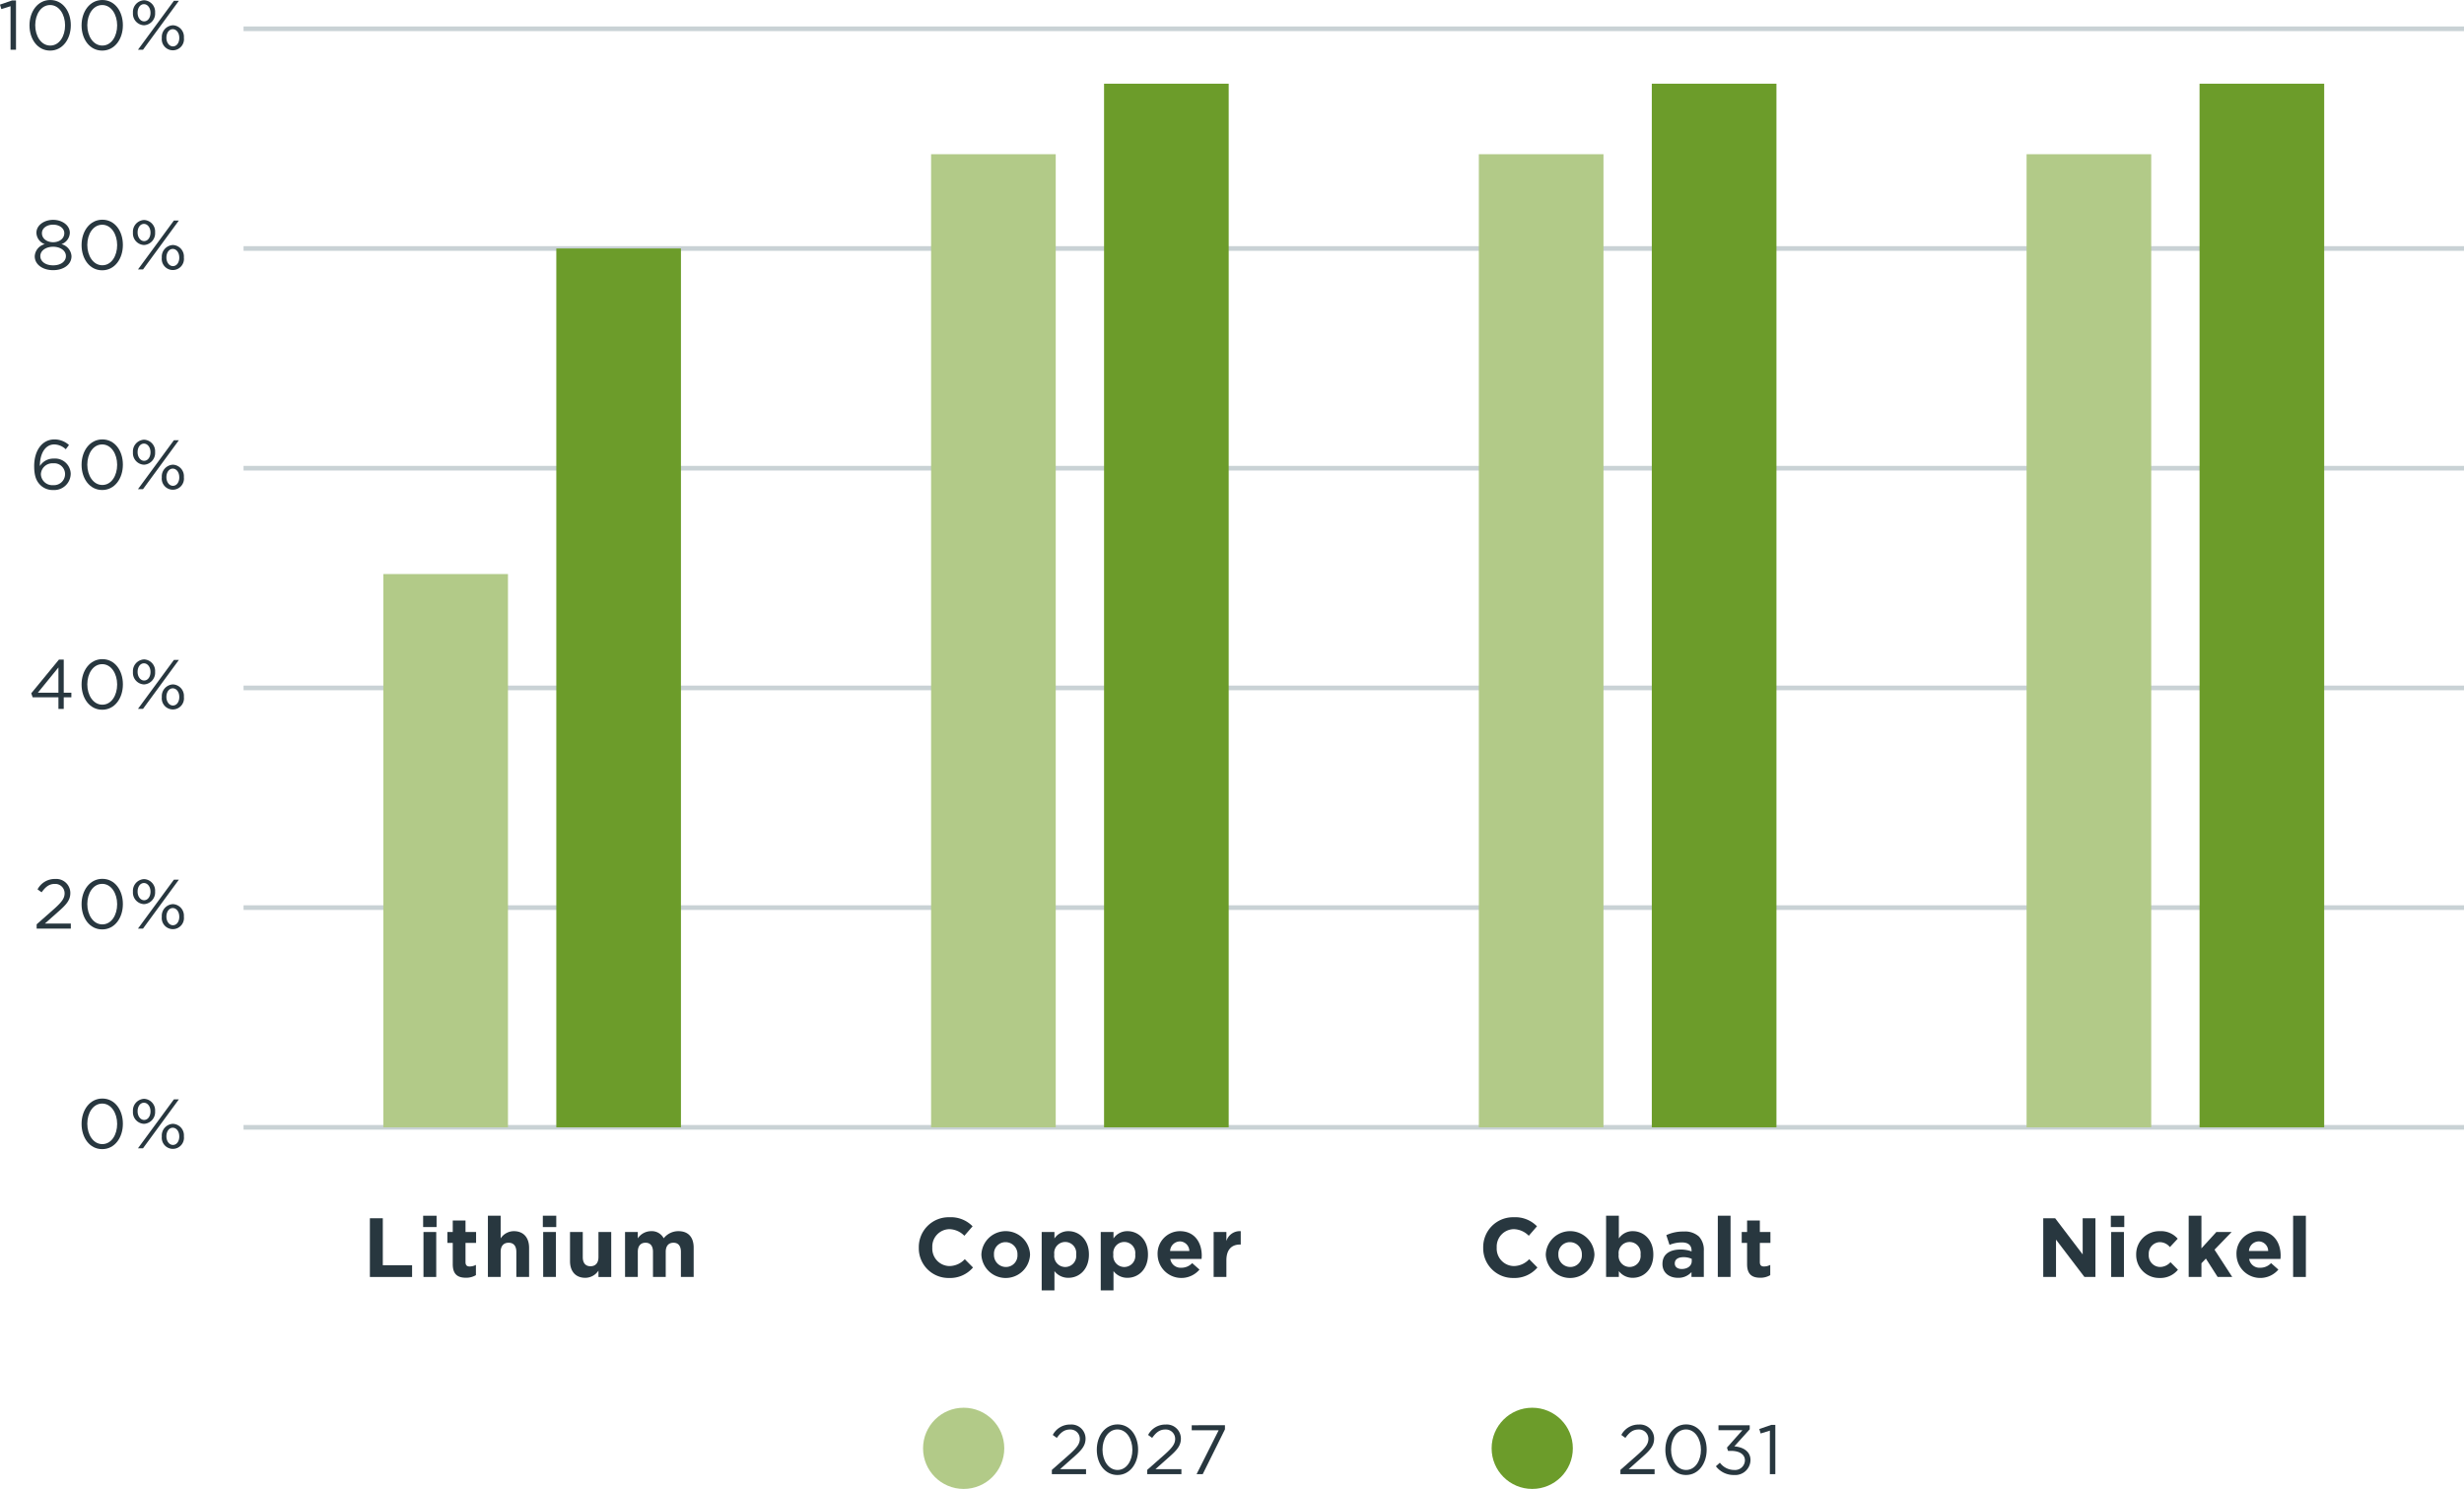 <?xml version="1.0" encoding="utf-8"?>
<svg xmlns="http://www.w3.org/2000/svg" width="528.755" height="319.563" viewBox="0 0 528.755 319.563">
  <g id="Group_834" data-name="Group 834" transform="translate(-24.036 -642.53)">
    <g id="Group_815" data-name="Group 815" style="mix-blend-mode: normal;isolation: isolate">
      <path id="Path_1376" data-name="Path 1376" d="M103.411,904h2.772v10.083h6.284v2.52h-9.056Z" fill="#28373f"/>
      <path id="Path_1377" data-name="Path 1377" d="M114.84,903.458h2.881v2.43H114.84Zm.072,3.493h2.737v9.65h-2.737Z" fill="#28373f"/>
      <path id="Path_1378" data-name="Path 1378" d="M121.194,913.865v-4.574h-1.152v-2.34h1.152v-2.467h2.737v2.467H126.2v2.34h-2.269v4.124c0,.63.27.935.882.935a2.786,2.786,0,0,0,1.351-.342v2.2a4.031,4.031,0,0,1-2.161.558C122.329,916.763,121.194,916.1,121.194,913.865Z" fill="#28373f"/>
      <path id="Path_1379" data-name="Path 1379" d="M128.736,903.458h2.736v4.861a3.415,3.415,0,0,1,2.827-1.549c2.071,0,3.277,1.368,3.277,3.583V916.6h-2.737v-5.384c0-1.295-.612-1.961-1.656-1.961s-1.711.666-1.711,1.961V916.6h-2.736Z" fill="#28373f"/>
      <path id="Path_1380" data-name="Path 1380" d="M140.525,903.458h2.881v2.43h-2.881Zm.073,3.493h2.737v9.65H140.6Z" fill="#28373f"/>
      <path id="Path_1381" data-name="Path 1381" d="M146.357,913.2v-6.247h2.737v5.383c0,1.3.613,1.963,1.657,1.963s1.71-.666,1.71-1.963v-5.383H155.2v9.65h-2.737v-1.368a3.414,3.414,0,0,1-2.827,1.548C147.564,916.781,146.357,915.413,146.357,913.2Z" fill="#28373f"/>
      <path id="Path_1382" data-name="Path 1382" d="M158.165,906.951H160.9v1.368a3.446,3.446,0,0,1,2.845-1.549,2.888,2.888,0,0,1,2.718,1.53,3.976,3.976,0,0,1,3.169-1.53c2.035,0,3.259,1.225,3.259,3.547V916.6h-2.737v-5.384c0-1.295-.576-1.961-1.6-1.961s-1.657.666-1.657,1.961V916.6h-2.736v-5.384c0-1.295-.576-1.961-1.6-1.961s-1.656.666-1.656,1.961V916.6h-2.737Z" fill="#28373f"/>
    </g>
    <g id="Group_816" data-name="Group 816" style="mix-blend-mode: normal;isolation: isolate">
      <path id="Path_1383" data-name="Path 1383" d="M221.205,910.336V910.3a6.407,6.407,0,0,1,6.572-6.519,6.5,6.5,0,0,1,4.969,1.945l-1.764,2.034a4.657,4.657,0,0,0-3.223-1.421,3.733,3.733,0,0,0-3.655,3.924v.037a3.743,3.743,0,0,0,3.655,3.96,4.55,4.55,0,0,0,3.313-1.476l1.764,1.783a6.442,6.442,0,0,1-5.168,2.25A6.361,6.361,0,0,1,221.205,910.336Z" fill="#28373f"/>
      <path id="Path_1384" data-name="Path 1384" d="M234.633,911.83v-.036a5.226,5.226,0,0,1,10.443-.036v.036a5.226,5.226,0,0,1-10.443.036Zm7.742,0v-.036a2.564,2.564,0,0,0-2.539-2.665,2.473,2.473,0,0,0-2.5,2.629v.036a2.564,2.564,0,0,0,2.538,2.665A2.472,2.472,0,0,0,242.375,911.83Z" fill="#28373f"/>
      <path id="Path_1385" data-name="Path 1385" d="M247.575,906.951h2.736v1.386a3.545,3.545,0,0,1,3.007-1.567c2.251,0,4.393,1.765,4.393,4.988v.036c0,3.223-2.106,4.987-4.393,4.987a3.709,3.709,0,0,1-3.007-1.44v4.141h-2.736Zm7.4,4.843v-.036a2.369,2.369,0,1,0-4.7,0v.036a2.369,2.369,0,1,0,4.7,0Z" fill="#28373f"/>
      <path id="Path_1386" data-name="Path 1386" d="M260.247,906.951h2.736v1.386a3.543,3.543,0,0,1,3.007-1.567c2.251,0,4.393,1.765,4.393,4.988v.036c0,3.223-2.106,4.987-4.393,4.987a3.707,3.707,0,0,1-3.007-1.44v4.141h-2.736Zm7.4,4.843v-.036a2.369,2.369,0,1,0-4.7,0v.036a2.369,2.369,0,1,0,4.7,0Z" fill="#28373f"/>
      <path id="Path_1387" data-name="Path 1387" d="M272.45,911.83v-.036a4.806,4.806,0,0,1,4.772-5.024c3.222,0,4.7,2.5,4.7,5.239,0,.217-.018.469-.036.721h-6.716a2.239,2.239,0,0,0,2.359,1.891,3.162,3.162,0,0,0,2.34-.99l1.567,1.386a5.1,5.1,0,0,1-8.985-3.187Zm6.806-.811a2.07,2.07,0,0,0-2.034-2.052,2.151,2.151,0,0,0-2.089,2.052Z" fill="#28373f"/>
      <path id="Path_1388" data-name="Path 1388" d="M284.474,906.951h2.736V908.9a2.982,2.982,0,0,1,3.08-2.125v2.863h-.144c-1.819,0-2.936,1.1-2.936,3.4V916.6h-2.736Z" fill="#28373f"/>
    </g>
    <g id="Group_817" data-name="Group 817" style="mix-blend-mode: normal;isolation: isolate">
      <path id="Path_1389" data-name="Path 1389" d="M342.32,910.336V910.3a6.407,6.407,0,0,1,6.572-6.519,6.5,6.5,0,0,1,4.969,1.945L352.1,907.76a4.655,4.655,0,0,0-3.223-1.421,3.735,3.735,0,0,0-3.656,3.924v.037a3.743,3.743,0,0,0,3.656,3.96,4.55,4.55,0,0,0,3.313-1.476l1.765,1.783a6.446,6.446,0,0,1-5.168,2.25A6.361,6.361,0,0,1,342.32,910.336Z" fill="#28373f"/>
      <path id="Path_1390" data-name="Path 1390" d="M355.748,911.83v-.036a5.226,5.226,0,0,1,10.443-.036v.036a5.226,5.226,0,0,1-10.443.036Zm7.742,0v-.036a2.565,2.565,0,0,0-2.538-2.665,2.473,2.473,0,0,0-2.5,2.629v.036a2.564,2.564,0,0,0,2.538,2.665A2.472,2.472,0,0,0,363.49,911.83Z" fill="#28373f"/>
      <path id="Path_1391" data-name="Path 1391" d="M371.426,915.341v1.26H368.69V903.458h2.736v4.879a3.543,3.543,0,0,1,3.007-1.567c2.251,0,4.394,1.765,4.394,4.988v.036c0,3.223-2.107,4.987-4.394,4.987A3.709,3.709,0,0,1,371.426,915.341Zm4.663-3.547v-.036a2.368,2.368,0,1,0-4.7,0v.036a2.368,2.368,0,1,0,4.7,0Z" fill="#28373f"/>
      <path id="Path_1392" data-name="Path 1392" d="M380.786,913.829v-.036c0-2.107,1.6-3.079,3.888-3.079a6.857,6.857,0,0,1,2.359.4v-.162c0-1.135-.7-1.765-2.071-1.765a7.126,7.126,0,0,0-2.665.522l-.683-2.088a8.5,8.5,0,0,1,3.745-.775,4.454,4.454,0,0,1,3.259,1.081A4.21,4.21,0,0,1,389.662,911v5.6h-2.647v-1.044a3.709,3.709,0,0,1-2.917,1.224C382.28,916.781,380.786,915.737,380.786,913.829Zm6.283-.631v-.485a4.225,4.225,0,0,0-1.746-.361c-1.171,0-1.891.468-1.891,1.332v.036c0,.739.612,1.17,1.494,1.17C386.2,914.89,387.069,914.188,387.069,913.2Z" fill="#28373f"/>
      <path id="Path_1393" data-name="Path 1393" d="M392.666,903.458H395.4V916.6h-2.736Z" fill="#28373f"/>
      <path id="Path_1394" data-name="Path 1394" d="M398.947,913.865v-4.574h-1.153v-2.34h1.153v-2.467h2.737v2.467h2.269v2.34h-2.269v4.124c0,.63.271.935.882.935a2.784,2.784,0,0,0,1.351-.342v2.2a4.031,4.031,0,0,1-2.161.558C400.082,916.763,398.947,916.1,398.947,913.865Z" fill="#28373f"/>
    </g>
    <g id="Group_818" data-name="Group 818" style="mix-blend-mode: normal;isolation: isolate">
      <path id="Path_1395" data-name="Path 1395" d="M462.5,904h2.557l5.906,7.76V904H473.7v12.6H471.34l-6.1-8.012V916.6H462.5Z" fill="#28373f"/>
      <path id="Path_1396" data-name="Path 1396" d="M477.007,903.458h2.881v2.43h-2.881Zm.072,3.493h2.737v9.65h-2.737Z" fill="#28373f"/>
      <path id="Path_1397" data-name="Path 1397" d="M482.443,911.83v-.036a4.955,4.955,0,0,1,5.059-5.024,4.75,4.75,0,0,1,3.854,1.62l-1.675,1.8a2.819,2.819,0,0,0-2.2-1.062,2.466,2.466,0,0,0-2.34,2.629v.036a2.473,2.473,0,0,0,2.448,2.665,3.058,3.058,0,0,0,2.215-1.027l1.6,1.62a4.857,4.857,0,0,1-3.943,1.765A4.927,4.927,0,0,1,482.443,911.83Z" fill="#28373f"/>
      <path id="Path_1398" data-name="Path 1398" d="M493.711,903.458h2.736v7l3.205-3.511h3.278l-3.674,3.8,3.8,5.851h-3.134l-2.52-3.943-.955,1.009V916.6h-2.736Z" fill="#28373f"/>
      <path id="Path_1399" data-name="Path 1399" d="M503.971,911.83v-.036a4.8,4.8,0,0,1,4.771-5.024c3.223,0,4.7,2.5,4.7,5.239,0,.217-.018.469-.036.721h-6.716a2.24,2.24,0,0,0,2.359,1.891,3.164,3.164,0,0,0,2.341-.99l1.566,1.386a5.1,5.1,0,0,1-8.984-3.187Zm6.8-.811a2.069,2.069,0,0,0-2.034-2.052,2.151,2.151,0,0,0-2.089,2.052Z" fill="#28373f"/>
      <path id="Path_1400" data-name="Path 1400" d="M516.121,903.458h2.737V916.6h-2.737Z" fill="#28373f"/>
    </g>
    <g id="Group_819" data-name="Group 819" style="mix-blend-mode: normal;isolation: isolate">
      <path id="Path_1401" data-name="Path 1401" d="M41.541,883.765v-.03c0-2.939,1.755-5.43,4.455-5.43s4.409,2.46,4.409,5.4v.029c0,2.94-1.739,5.43-4.439,5.43S41.541,886.705,41.541,883.765Zm7.634,0v-.03c0-2.295-1.259-4.35-3.209-4.35s-3.195,2.01-3.195,4.321v.029c0,2.3,1.26,4.35,3.225,4.35S49.175,886.06,49.175,883.765Z" fill="#28373f"/>
      <path id="Path_1402" data-name="Path 1402" d="M52.565,881.081v-.031a2.515,2.515,0,0,1,2.4-2.684,2.48,2.48,0,0,1,2.355,2.654v.03a2.513,2.513,0,0,1-2.384,2.685A2.484,2.484,0,0,1,52.565,881.081Zm3.766,0v-.031c0-1.049-.63-1.844-1.4-1.844-.826,0-1.365.824-1.365,1.814v.03c0,1.05.615,1.845,1.394,1.845C55.775,882.9,56.331,882.086,56.331,881.081Zm5.025-2.6H62.42l-7.694,10.5h-1.08Zm-2.6,7.965v-.029a2.514,2.514,0,0,1,2.386-2.686A2.472,2.472,0,0,1,63.5,886.39v.031a2.387,2.387,0,1,1-4.74.029Zm3.75,0v-.029c0-1.051-.615-1.846-1.395-1.846-.81,0-1.364.825-1.364,1.815v.031c0,1.049.614,1.844,1.4,1.844C61.97,888.265,62.51,887.455,62.51,886.45Z" fill="#28373f"/>
    </g>
    <g id="Group_820" data-name="Group 820" style="mix-blend-mode: normal;isolation: isolate">
      <path id="Path_1403" data-name="Path 1403" d="M31.9,840.915l3.81-3.36c1.6-1.44,2.19-2.25,2.19-3.3a2.007,2.007,0,0,0-2.115-2.011c-1.2,0-1.98.63-2.82,1.8l-.87-.63a4.16,4.16,0,0,1,3.78-2.235,3.024,3.024,0,0,1,3.255,2.97v.03c0,1.53-.811,2.475-2.655,4.079l-2.805,2.491h5.565v1.08H31.9Z" fill="#28373f"/>
      <path id="Path_1404" data-name="Path 1404" d="M41.541,836.61v-.03c0-2.94,1.755-5.43,4.455-5.43s4.409,2.46,4.409,5.4v.03c0,2.94-1.739,5.429-4.439,5.429S41.541,839.55,41.541,836.61Zm7.634,0v-.03c0-2.3-1.259-4.35-3.209-4.35s-3.195,2.01-3.195,4.32v.03c0,2.295,1.26,4.349,3.225,4.349S49.175,838.905,49.175,836.61Z" fill="#28373f"/>
      <path id="Path_1405" data-name="Path 1405" d="M52.565,833.925v-.03a2.514,2.514,0,0,1,2.4-2.684,2.48,2.48,0,0,1,2.355,2.654v.03a2.513,2.513,0,0,1-2.384,2.685A2.484,2.484,0,0,1,52.565,833.925Zm3.766,0v-.03c0-1.05-.63-1.845-1.4-1.845-.826,0-1.365.825-1.365,1.815v.03c0,1.05.615,1.845,1.394,1.845C55.775,835.74,56.331,834.93,56.331,833.925Zm5.025-2.595H62.42l-7.694,10.5h-1.08Zm-2.6,7.965v-.03a2.513,2.513,0,0,1,2.386-2.685,2.472,2.472,0,0,1,2.354,2.655v.03a2.387,2.387,0,1,1-4.74.03Zm3.75,0v-.03c0-1.05-.615-1.845-1.395-1.845-.81,0-1.364.825-1.364,1.815v.03c0,1.05.614,1.845,1.4,1.845C61.97,841.11,62.51,840.3,62.51,839.295Z" fill="#28373f"/>
    </g>
    <g id="Group_821" data-name="Group 821" style="mix-blend-mode: normal;isolation: isolate">
      <path id="Path_1406" data-name="Path 1406" d="M36.576,792.185H31.041l-.3-.855,5.94-7.229h1.035V791.2h1.635v.99H37.716v2.49h-1.14Zm0-.99v-5.414l-4.41,5.414Z" fill="#28373f"/>
      <path id="Path_1407" data-name="Path 1407" d="M41.541,789.455v-.03C41.541,786.486,43.3,784,46,784s4.409,2.459,4.409,5.4v.029c0,2.94-1.739,5.43-4.439,5.43S41.541,792.394,41.541,789.455Zm7.634,0v-.03c0-2.294-1.259-4.349-3.209-4.349s-3.195,2.01-3.195,4.32v.029c0,2.295,1.26,4.35,3.225,4.35S49.175,791.75,49.175,789.455Z" fill="#28373f"/>
      <path id="Path_1408" data-name="Path 1408" d="M52.566,786.771v-.031a2.515,2.515,0,0,1,2.4-2.684,2.481,2.481,0,0,1,2.355,2.655v.029a2.513,2.513,0,0,1-2.385,2.685A2.484,2.484,0,0,1,52.566,786.771Zm3.765,0v-.031c0-1.049-.63-1.844-1.4-1.844-.825,0-1.365.824-1.365,1.815v.029c0,1.051.615,1.846,1.4,1.846C55.776,788.586,56.331,787.775,56.331,786.771Zm5.025-2.6h1.065l-7.695,10.5h-1.08Zm-2.595,7.965v-.029a2.514,2.514,0,0,1,2.385-2.686A2.472,2.472,0,0,1,63.5,792.08v.031a2.387,2.387,0,1,1-4.74.029Zm3.75,0v-.029c0-1.051-.615-1.846-1.4-1.846-.81,0-1.365.825-1.365,1.815v.031c0,1.049.615,1.844,1.4,1.844C61.971,793.955,62.511,793.144,62.511,792.14Z" fill="#28373f"/>
    </g>
    <g id="Group_822" data-name="Group 822" style="mix-blend-mode: normal;isolation: isolate">
      <path id="Path_1409" data-name="Path 1409" d="M32.691,746.634c-.84-.839-1.32-1.919-1.32-4.064v-.029c0-3.2,1.62-5.7,4.365-5.7a4.638,4.638,0,0,1,3.1,1.2l-.69.914a3.662,3.662,0,0,0-2.475-1.035c-1.9,0-3.09,1.92-3.075,4.634a3.4,3.4,0,0,1,2.985-1.6,3.36,3.36,0,0,1,3.63,3.224v.03a3.547,3.547,0,0,1-3.765,3.494A3.808,3.808,0,0,1,32.691,746.634ZM38,744.25v-.03a2.334,2.334,0,0,0-2.565-2.25,2.461,2.461,0,0,0-2.625,2.3v.03a2.449,2.449,0,0,0,2.655,2.355A2.377,2.377,0,0,0,38,744.25Z" fill="#28373f"/>
      <path id="Path_1410" data-name="Path 1410" d="M41.541,742.3v-.031c0-2.939,1.755-5.429,4.455-5.429s4.409,2.46,4.409,5.4v.029c0,2.942-1.739,5.43-4.439,5.43S41.541,745.24,41.541,742.3Zm7.634,0v-.031c0-2.295-1.259-4.349-3.209-4.349s-3.195,2.009-3.195,4.32v.029c0,2.3,1.26,4.35,3.225,4.35S49.175,744.595,49.175,742.3Z" fill="#28373f"/>
      <path id="Path_1411" data-name="Path 1411" d="M52.565,739.615v-.029a2.516,2.516,0,0,1,2.4-2.686,2.48,2.48,0,0,1,2.355,2.654v.032a2.513,2.513,0,0,1-2.384,2.683A2.483,2.483,0,0,1,52.565,739.615Zm3.766,0v-.029c0-1.051-.63-1.846-1.4-1.846-.826,0-1.365.824-1.365,1.814v.032c0,1.048.615,1.843,1.394,1.843C55.775,741.429,56.331,740.621,56.331,739.615Zm5.025-2.6H62.42l-7.694,10.5h-1.08Zm-2.6,7.965v-.029a2.514,2.514,0,0,1,2.386-2.686,2.473,2.473,0,0,1,2.354,2.656v.03a2.387,2.387,0,1,1-4.74.029Zm3.75,0v-.029c0-1.051-.615-1.846-1.395-1.846-.81,0-1.364.826-1.364,1.816v.03c0,1.051.614,1.845,1.4,1.845C61.97,746.8,62.51,745.99,62.51,744.984Z" fill="#28373f"/>
    </g>
    <g id="Group_823" data-name="Group 823" style="mix-blend-mode: normal;isolation: isolate">
      <path id="Path_1412" data-name="Path 1412" d="M31.491,697.544v-.03a2.829,2.829,0,0,1,2.16-2.58,2.673,2.673,0,0,1-1.8-2.415v-.03c0-1.619,1.665-2.774,3.585-2.774s3.585,1.155,3.585,2.774v.03a2.673,2.673,0,0,1-1.8,2.415A2.845,2.845,0,0,1,39.38,697.5v.03c0,1.785-1.709,2.985-3.944,2.985S31.491,699.3,31.491,697.544Zm6.69-.03v-.03c0-1.17-1.215-1.995-2.745-1.995s-2.745.825-2.745,1.995v.03c0,1.065,1.02,1.965,2.745,1.965S38.181,698.579,38.181,697.514Zm-.346-4.92v-.03c0-1.035-1.034-1.814-2.4-1.814s-2.4.764-2.4,1.814v.03c0,1.14,1.065,1.92,2.4,1.92S37.835,693.734,37.835,692.594Z" fill="#28373f"/>
      <path id="Path_1413" data-name="Path 1413" d="M41.541,695.144v-.03c0-2.939,1.755-5.43,4.455-5.43s4.409,2.46,4.409,5.4v.029c0,2.94-1.739,5.43-4.439,5.43S41.541,698.084,41.541,695.144Zm7.634,0v-.03c0-2.3-1.259-4.35-3.209-4.35s-3.195,2.01-3.195,4.321v.029c0,2.295,1.26,4.35,3.225,4.35S49.175,697.439,49.175,695.144Z" fill="#28373f"/>
      <path id="Path_1414" data-name="Path 1414" d="M52.565,692.46v-.031a2.515,2.515,0,0,1,2.4-2.684A2.48,2.48,0,0,1,57.32,692.4v.03a2.513,2.513,0,0,1-2.384,2.685A2.484,2.484,0,0,1,52.565,692.46Zm3.766,0v-.031c0-1.049-.63-1.844-1.4-1.844-.826,0-1.365.824-1.365,1.814v.03c0,1.05.615,1.845,1.394,1.845C55.775,694.274,56.331,693.465,56.331,692.46Zm5.025-2.6H62.42l-7.694,10.5h-1.08Zm-2.6,7.965V697.8a2.514,2.514,0,0,1,2.386-2.686,2.472,2.472,0,0,1,2.354,2.655v.031a2.387,2.387,0,1,1-4.74.029Zm3.75,0V697.8c0-1.051-.615-1.846-1.395-1.846-.81,0-1.364.825-1.364,1.815v.031c0,1.049.614,1.844,1.4,1.844C61.97,699.644,62.51,698.834,62.51,697.829Z" fill="#28373f"/>
    </g>
    <g id="Group_824" data-name="Group 824" style="mix-blend-mode: normal;isolation: isolate">
      <path id="Path_1415" data-name="Path 1415" d="M26.3,643.865l-1.98.615-.285-.96,2.565-.885h.87V653.21H26.3Z" fill="#28373f"/>
      <path id="Path_1416" data-name="Path 1416" d="M30.366,647.99v-.03c0-2.94,1.755-5.43,4.455-5.43s4.41,2.46,4.41,5.4v.03c0,2.94-1.74,5.429-4.44,5.429S30.366,650.929,30.366,647.99Zm7.635,0v-.03c0-2.3-1.26-4.35-3.21-4.35s-3.195,2.01-3.195,4.32v.03c0,2.295,1.26,4.349,3.225,4.349S38,650.285,38,647.99Z" fill="#28373f"/>
      <path id="Path_1417" data-name="Path 1417" d="M41.541,647.99v-.03c0-2.94,1.755-5.43,4.455-5.43s4.409,2.46,4.409,5.4v.03c0,2.94-1.739,5.429-4.439,5.429S41.541,650.929,41.541,647.99Zm7.634,0v-.03c0-2.3-1.259-4.35-3.209-4.35s-3.195,2.01-3.195,4.32v.03c0,2.295,1.26,4.349,3.225,4.349S49.175,650.285,49.175,647.99Z" fill="#28373f"/>
      <path id="Path_1418" data-name="Path 1418" d="M52.566,645.3v-.03a2.514,2.514,0,0,1,2.4-2.684,2.481,2.481,0,0,1,2.355,2.654v.03a2.513,2.513,0,0,1-2.385,2.685A2.484,2.484,0,0,1,52.566,645.3Zm3.765,0v-.03c0-1.05-.63-1.845-1.4-1.845-.825,0-1.365.825-1.365,1.815v.03c0,1.05.615,1.845,1.4,1.845C55.776,647.12,56.331,646.31,56.331,645.3Zm5.025-2.595h1.065l-7.695,10.5h-1.08Zm-2.595,7.965v-.03a2.513,2.513,0,0,1,2.385-2.685,2.472,2.472,0,0,1,2.355,2.655v.03a2.387,2.387,0,1,1-4.74.03Zm3.75,0v-.03c0-1.051-.615-1.845-1.4-1.845-.81,0-1.365.825-1.365,1.815v.03c0,1.05.615,1.845,1.4,1.845C61.971,652.49,62.511,651.679,62.511,650.675Z" fill="#28373f"/>
    </g>
    <line id="Line_7" data-name="Line 7" x1="476.495" transform="translate(76.297 648.71)" fill="none" stroke="#2b4c5a" stroke-width="1" opacity="0.25"/>
    <line id="Line_8" data-name="Line 8" x1="476.495" transform="translate(76.297 695.864)" fill="none" stroke="#2b4c5a" stroke-width="1" opacity="0.25"/>
    <line id="Line_9" data-name="Line 9" x1="476.495" transform="translate(76.297 743.02)" fill="none" stroke="#2b4c5a" stroke-width="1" opacity="0.25"/>
    <line id="Line_10" data-name="Line 10" x1="476.495" transform="translate(76.297 790.175)" fill="none" stroke="#2b4c5a" stroke-width="1" opacity="0.25"/>
    <line id="Line_11" data-name="Line 11" x1="476.495" transform="translate(76.297 837.33)" fill="none" stroke="#2b4c5a" stroke-width="1" opacity="0.25"/>
    <line id="Line_12" data-name="Line 12" x1="476.495" transform="translate(76.297 884.485)" fill="none" stroke="#2b4c5a" stroke-width="1" opacity="0.25"/>
    <g id="Group_825" data-name="Group 825">
      <rect id="Rectangle_1103" data-name="Rectangle 1103" width="26.747" height="118.749" transform="translate(106.298 765.736)" fill="#b2ca88"/>
      <rect id="Rectangle_1104" data-name="Rectangle 1104" width="26.747" height="188.62" transform="translate(143.416 695.864)" fill="#6c9c2a"/>
    </g>
    <g id="Group_826" data-name="Group 826">
      <rect id="Rectangle_1105" data-name="Rectangle 1105" width="26.747" height="208.856" transform="translate(223.841 675.629)" fill="#b2ca88"/>
      <rect id="Rectangle_1106" data-name="Rectangle 1106" width="26.747" height="223.99" transform="translate(260.958 660.494)" fill="#6c9c2a"/>
    </g>
    <g id="Group_827" data-name="Group 827">
      <rect id="Rectangle_1107" data-name="Rectangle 1107" width="26.747" height="208.856" transform="translate(341.383 675.629)" fill="#b2ca88"/>
      <rect id="Rectangle_1108" data-name="Rectangle 1108" width="26.747" height="223.99" transform="translate(378.5 660.494)" fill="#6c9c2a"/>
    </g>
    <g id="Group_828" data-name="Group 828">
      <rect id="Rectangle_1109" data-name="Rectangle 1109" width="26.747" height="208.856" transform="translate(458.925 675.629)" fill="#b2ca88"/>
      <rect id="Rectangle_1110" data-name="Rectangle 1110" width="26.747" height="223.99" transform="translate(496.043 660.494)" fill="#6c9c2a"/>
    </g>
    <g id="Group_833" data-name="Group 833">
      <g id="Group_830" data-name="Group 830">
        <g id="Group_829" data-name="Group 829" style="mix-blend-mode: normal;isolation: isolate">
          <path id="Path_1419" data-name="Path 1419" d="M249.757,958.009l3.81-3.359c1.6-1.44,2.19-2.25,2.19-3.3a2.007,2.007,0,0,0-2.115-2.01c-1.2,0-1.98.629-2.82,1.8l-.87-.63a4.159,4.159,0,0,1,3.78-2.234,3.024,3.024,0,0,1,3.255,2.97v.03c0,1.529-.81,2.475-2.655,4.079l-2.805,2.49h5.565v1.081h-7.335Z" fill="#28373f"/>
          <path id="Path_1420" data-name="Path 1420" d="M259.4,953.705v-.03c0-2.94,1.755-5.43,4.455-5.43s4.41,2.46,4.41,5.4v.03c0,2.94-1.74,5.429-4.44,5.429S259.4,956.644,259.4,953.705Zm7.635,0v-.03c0-2.295-1.26-4.35-3.21-4.35s-3.2,2.01-3.2,4.32v.03c0,2.294,1.26,4.349,3.225,4.349S267.037,956,267.037,953.705Z" fill="#28373f"/>
          <path id="Path_1421" data-name="Path 1421" d="M270.217,958.009l3.81-3.359c1.6-1.44,2.19-2.25,2.19-3.3a2.007,2.007,0,0,0-2.115-2.01c-1.2,0-1.98.629-2.82,1.8l-.87-.63a4.159,4.159,0,0,1,3.78-2.234,3.024,3.024,0,0,1,3.255,2.97v.03c0,1.529-.81,2.475-2.655,4.079l-2.8,2.49h5.565v1.081h-7.335Z" fill="#28373f"/>
          <path id="Path_1422" data-name="Path 1422" d="M285.547,949.505h-5.775v-1.08H286.9v.885l-4.77,9.615h-1.32Z" fill="#28373f"/>
        </g>
        <circle id="Ellipse_60" data-name="Ellipse 60" cx="8.714" cy="8.714" r="8.714" transform="translate(222.117 944.666)" fill="#b2ca88"/>
      </g>
      <g id="Group_832" data-name="Group 832">
        <g id="Group_831" data-name="Group 831" style="mix-blend-mode: normal;isolation: isolate">
          <path id="Path_1423" data-name="Path 1423" d="M371.766,958.009l3.81-3.359c1.605-1.44,2.19-2.25,2.19-3.3a2.007,2.007,0,0,0-2.115-2.01c-1.2,0-1.98.629-2.82,1.8l-.87-.63a4.159,4.159,0,0,1,3.78-2.234,3.024,3.024,0,0,1,3.255,2.97v.03c0,1.529-.81,2.475-2.655,4.079l-2.8,2.49H379.1v1.081h-7.335Z" fill="#28373f"/>
          <path id="Path_1424" data-name="Path 1424" d="M381.411,953.705v-.03c0-2.94,1.755-5.43,4.455-5.43s4.409,2.46,4.409,5.4v.03c0,2.94-1.739,5.429-4.439,5.429S381.411,956.644,381.411,953.705Zm7.634,0v-.03c0-2.295-1.259-4.35-3.209-4.35s-3.2,2.01-3.2,4.32v.03c0,2.294,1.26,4.349,3.225,4.349S389.045,956,389.045,953.705Z" fill="#28373f"/>
          <path id="Path_1425" data-name="Path 1425" d="M392.256,957.229l.855-.764a3.808,3.808,0,0,0,3.075,1.559,2.109,2.109,0,0,0,2.295-2.039v-.03c0-1.3-1.215-2.026-2.94-2.026h-.675l-.24-.705,3.314-3.734h-5.129v-1.065h6.7v.87l-3.3,3.66c1.829.15,3.465,1.035,3.465,2.955v.029a3.264,3.264,0,0,1-3.51,3.165A4.764,4.764,0,0,1,392.256,957.229Z" fill="#28373f"/>
          <path id="Path_1426" data-name="Path 1426" d="M403.836,949.58l-1.98.615-.285-.96,2.565-.885h.87v10.575h-1.17Z" fill="#28373f"/>
        </g>
        <circle id="Ellipse_61" data-name="Ellipse 61" cx="8.714" cy="8.714" r="8.714" transform="translate(344.126 944.666)" fill="#6c9c2a"/>
      </g>
    </g>
  </g>
</svg>

